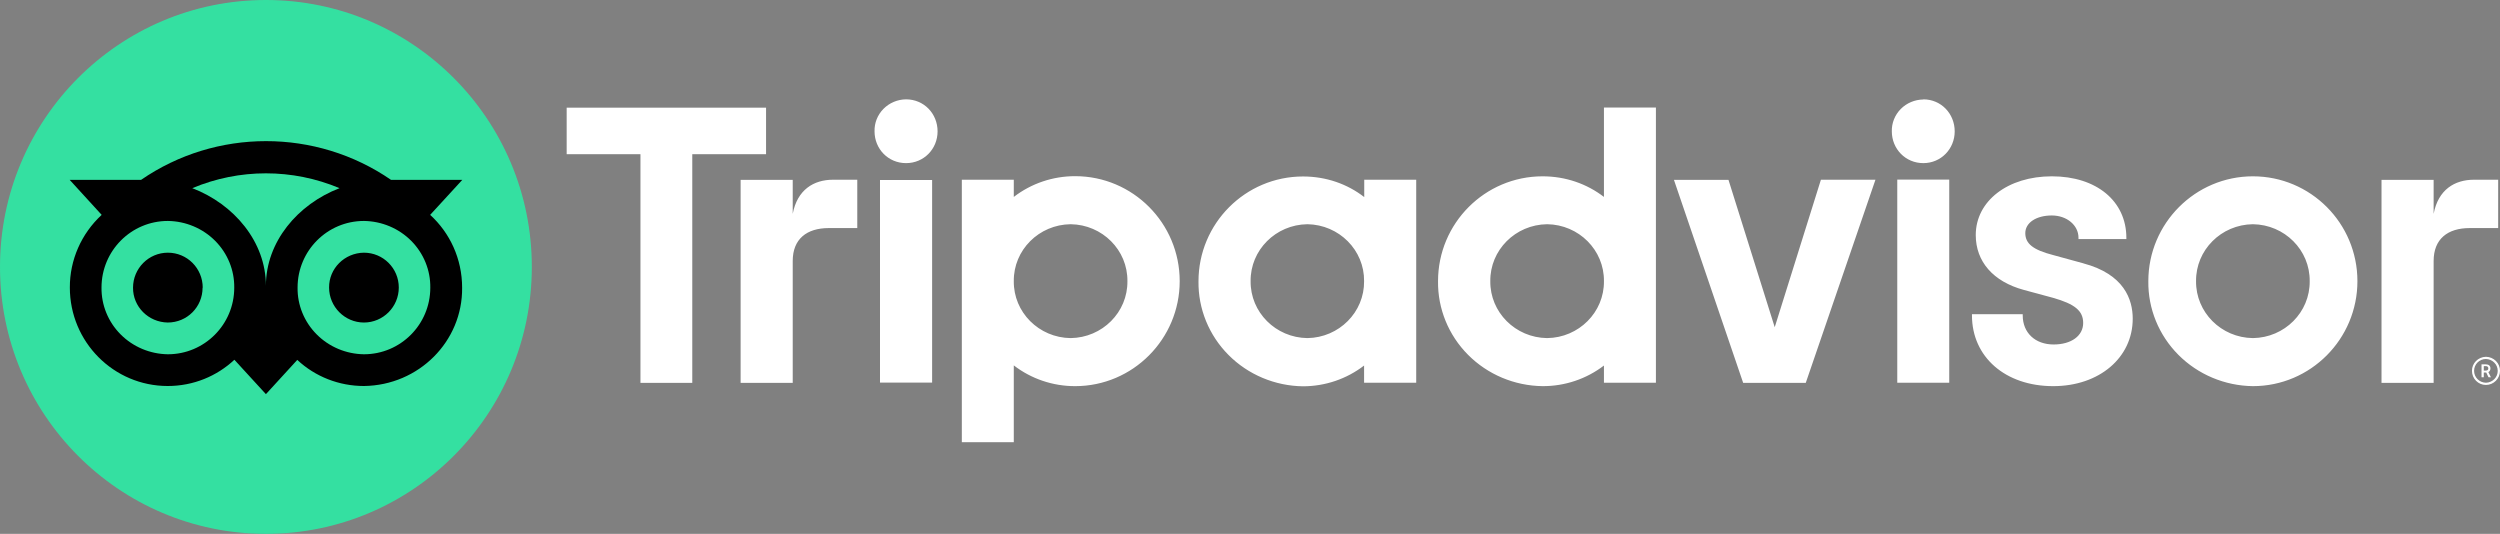 <svg xmlns="http://www.w3.org/2000/svg" width="192" height="41" viewBox="0 0 192 41"><rect x="0" y="0" width="192" height="41" fill="#808080" stroke="none"/><g fill="none"><path fill="#fff" d="M190.918,27.401 C190.318,27.414 189.841,27.896 189.847,28.483 C189.847,29.075 190.324,29.565 190.918,29.565 C191.511,29.565 192,29.075 192,28.483 C192.003,28.199 191.891,27.926 191.688,27.723 C191.485,27.52 191.208,27.404 190.918,27.401 Z M190.918,29.394 C190.413,29.382 190.01,28.978 190.01,28.483 C190.01,27.971 190.417,27.572 190.918,27.572 C191.423,27.584 191.826,27.989 191.825,28.483 C191.826,28.978 191.423,29.382 190.918,29.394 L190.918,29.394 Z M191.267,28.29 C191.267,28.096 191.127,27.982 190.918,27.982 L190.58,27.982 L190.58,28.973 L190.755,28.973 L190.755,28.608 L190.941,28.608 L191.116,28.973 L191.302,28.973 L191.104,28.574 C191.209,28.529 191.267,28.426 191.267,28.29 Z M190.918,28.46 L190.755,28.46 L190.755,28.119 L190.918,28.119 C191.034,28.119 191.104,28.187 191.104,28.29 C191.104,28.403 191.034,28.46 190.918,28.46 Z M60.881,16.434 L60.881,13.815 L56.879,13.815 L56.879,29.406 L60.881,29.406 L60.881,20.044 C60.881,18.347 61.964,17.516 63.651,17.516 L65.839,17.516 L65.839,13.803 L63.977,13.803 C62.499,13.803 61.231,14.566 60.881,16.423 L60.881,16.434 Z M69.585,7.63 C68.929,7.636 68.303,7.9 67.848,8.363 C67.392,8.826 67.146,9.448 67.165,10.09 C67.165,11.434 68.212,12.528 69.585,12.528 C70.959,12.528 72.006,11.434 72.006,10.09 C72.006,8.724 70.959,7.63 69.585,7.63 L69.585,7.63 Z M67.584,29.383 L71.587,29.383 L71.587,13.826 L67.584,13.826 L67.584,29.417 L67.584,29.383 Z M90.601,21.593 C90.601,26.035 87.005,29.656 82.572,29.656 C80.862,29.659 79.202,29.097 77.859,28.062 L77.859,33.961 L73.868,33.961 L73.868,13.803 L77.859,13.803 L77.859,15.124 C79.202,14.089 80.862,13.527 82.572,13.53 C87.005,13.53 90.601,17.14 90.601,21.593 Z M86.586,21.593 C86.612,19.207 84.66,17.251 82.223,17.22 C79.785,17.251 77.833,19.207 77.859,21.593 C77.833,23.979 79.785,25.935 82.223,25.966 C84.66,25.935 86.612,23.979 86.586,21.593 L86.586,21.593 Z M160.012,20.226 L157.684,19.589 C156.137,19.19 155.543,18.712 155.543,17.903 C155.543,17.106 156.381,16.548 157.58,16.548 C158.732,16.548 159.628,17.299 159.628,18.256 L159.628,18.359 L163.305,18.359 L163.305,18.268 C163.305,15.443 161.012,13.541 157.58,13.541 C154.205,13.541 151.738,15.432 151.738,18.051 C151.738,20.09 153.076,21.627 155.427,22.265 L157.661,22.869 C159.348,23.347 159.988,23.871 159.988,24.805 C159.988,25.795 159.069,26.456 157.719,26.456 C156.3,26.456 155.345,25.556 155.345,24.224 L155.345,24.133 L151.447,24.133 L151.447,24.224 C151.447,27.413 154.007,29.656 157.684,29.656 C161.222,29.656 163.793,27.47 163.793,24.474 C163.793,22.994 163.13,21.058 160,20.226 L160.012,20.226 Z M104.762,13.803 L108.765,13.803 L108.765,29.394 L104.762,29.394 L104.762,28.073 C103.425,29.104 101.774,29.665 100.073,29.668 C97.915,29.641 95.857,28.776 94.352,27.264 C92.846,25.752 92.016,23.716 92.044,21.604 C92.044,17.163 95.639,13.553 100.073,13.553 C101.853,13.553 103.482,14.133 104.774,15.136 L104.774,13.815 L104.762,13.803 Z M104.762,21.593 C104.788,19.212 102.843,17.257 100.41,17.22 C97.973,17.251 96.021,19.207 96.047,21.593 C96.021,23.979 97.973,25.935 100.41,25.966 C102.843,25.929 104.788,23.974 104.762,21.593 L104.762,21.593 Z M123.183,8.257 L127.174,8.257 L127.174,29.394 L123.183,29.394 L123.183,28.073 C121.838,29.104 120.178,29.662 118.47,29.656 C116.312,29.629 114.255,28.765 112.749,27.252 C111.243,25.74 110.413,23.704 110.441,21.593 C110.441,17.151 114.036,13.541 118.47,13.541 C120.25,13.541 121.879,14.122 123.183,15.124 L123.183,8.268 L123.183,8.257 Z M123.183,21.593 C123.208,19.207 121.256,17.251 118.819,17.22 C116.381,17.251 114.429,19.207 114.455,21.593 C114.429,23.979 116.381,25.935 118.819,25.966 C121.256,25.935 123.208,23.979 123.183,21.593 L123.183,21.593 Z M145.71,29.394 L149.702,29.394 L149.702,13.792 L145.71,13.792 L145.71,29.394 Z M147.712,7.642 C147.058,7.648 146.433,7.91 145.978,8.37 C145.523,8.831 145.276,9.45 145.292,10.09 C145.292,11.434 146.339,12.528 147.712,12.528 C149.073,12.528 150.121,11.434 150.121,10.09 C150.121,8.724 149.073,7.63 147.712,7.63 L147.712,7.642 Z M181.05,21.593 C181.05,26.035 177.454,29.656 173.021,29.656 C170.864,29.629 168.806,28.765 167.3,27.252 C165.794,25.74 164.964,23.704 164.992,21.593 C164.992,17.151 168.599,13.541 173.021,13.541 C177.454,13.541 181.05,17.14 181.05,21.593 L181.05,21.593 Z M177.385,21.593 C177.411,19.207 175.459,17.251 173.021,17.22 C170.583,17.251 168.632,19.207 168.657,21.593 C168.632,23.979 170.583,25.935 173.021,25.966 C175.459,25.935 177.411,23.979 177.385,21.593 L177.385,21.593 Z M58.833,8.268 L43.52,8.268 L43.52,11.844 L49.187,11.844 L49.187,29.406 L53.167,29.406 L53.167,11.844 L58.833,11.844 L58.833,8.268 L58.833,8.268 Z M136.297,25.124 L132.748,13.815 L128.559,13.815 L133.876,29.406 L138.682,29.406 L144.035,13.803 L139.846,13.803 L136.297,25.135 L136.297,25.124 Z M186.903,16.434 L186.903,13.815 L182.9,13.815 L182.9,29.406 L186.903,29.406 L186.903,20.044 C186.903,18.347 187.985,17.516 189.673,17.516 L191.86,17.516 L191.86,13.803 L189.998,13.803 C188.521,13.803 187.252,14.566 186.903,16.423 L186.903,16.434 Z"/><ellipse cx="20.422" cy="20.5" fill="#34E0A1" rx="20.422" ry="20.5"/><path fill="#000" d="M33.036,16.502 L35.503,13.815 L30.033,13.815 C24.276,9.847 16.591,9.847 10.833,13.815 L5.353,13.815 L7.808,16.502 C6.24,17.952 5.355,19.972 5.364,22.083 C5.364,26.262 8.727,29.645 12.881,29.645 C14.86,29.645 16.663,28.882 18.001,27.629 L20.422,30.271 L22.831,27.64 C24.21,28.929 26.044,29.647 27.951,29.645 C32.162,29.595 35.536,26.216 35.491,22.094 C35.491,19.873 34.548,17.88 33.036,16.502 L33.036,16.502 Z M12.893,27.208 C11.523,27.19 10.216,26.64 9.26,25.678 C8.304,24.717 7.778,23.424 7.796,22.083 C7.796,19.258 10.077,16.969 12.893,16.969 C14.263,16.987 15.57,17.537 16.526,18.498 C17.482,19.46 18.008,20.753 17.99,22.094 C17.99,24.919 15.709,27.208 12.893,27.208 Z M20.422,21.946 C20.422,18.575 17.978,15.682 14.767,14.452 C18.377,12.932 22.467,12.932 26.077,14.452 C22.865,15.682 20.422,18.575 20.422,21.946 L20.422,21.946 Z M27.951,27.208 C26.58,27.19 25.273,26.64 24.318,25.678 C23.362,24.717 22.835,23.424 22.854,22.083 C22.854,19.258 25.135,16.969 27.951,16.969 C29.321,16.987 30.628,17.537 31.584,18.498 C32.539,19.46 33.066,20.753 33.047,22.094 C33.047,24.919 30.767,27.208 27.951,27.208 L27.951,27.208 Z M27.951,19.406 C26.458,19.425 25.261,20.622 25.274,22.083 C25.274,23.563 26.484,24.77 27.951,24.77 C29.428,24.77 30.627,23.563 30.627,22.083 C30.627,20.602 29.428,19.406 27.951,19.406 L27.951,19.406 Z M15.558,22.094 C15.558,23.575 14.371,24.77 12.881,24.77 C11.393,24.746 10.204,23.551 10.217,22.094 C10.217,20.614 11.415,19.406 12.893,19.406 C14.371,19.406 15.569,20.602 15.569,22.094 L15.558,22.094 Z"/></g></svg>
